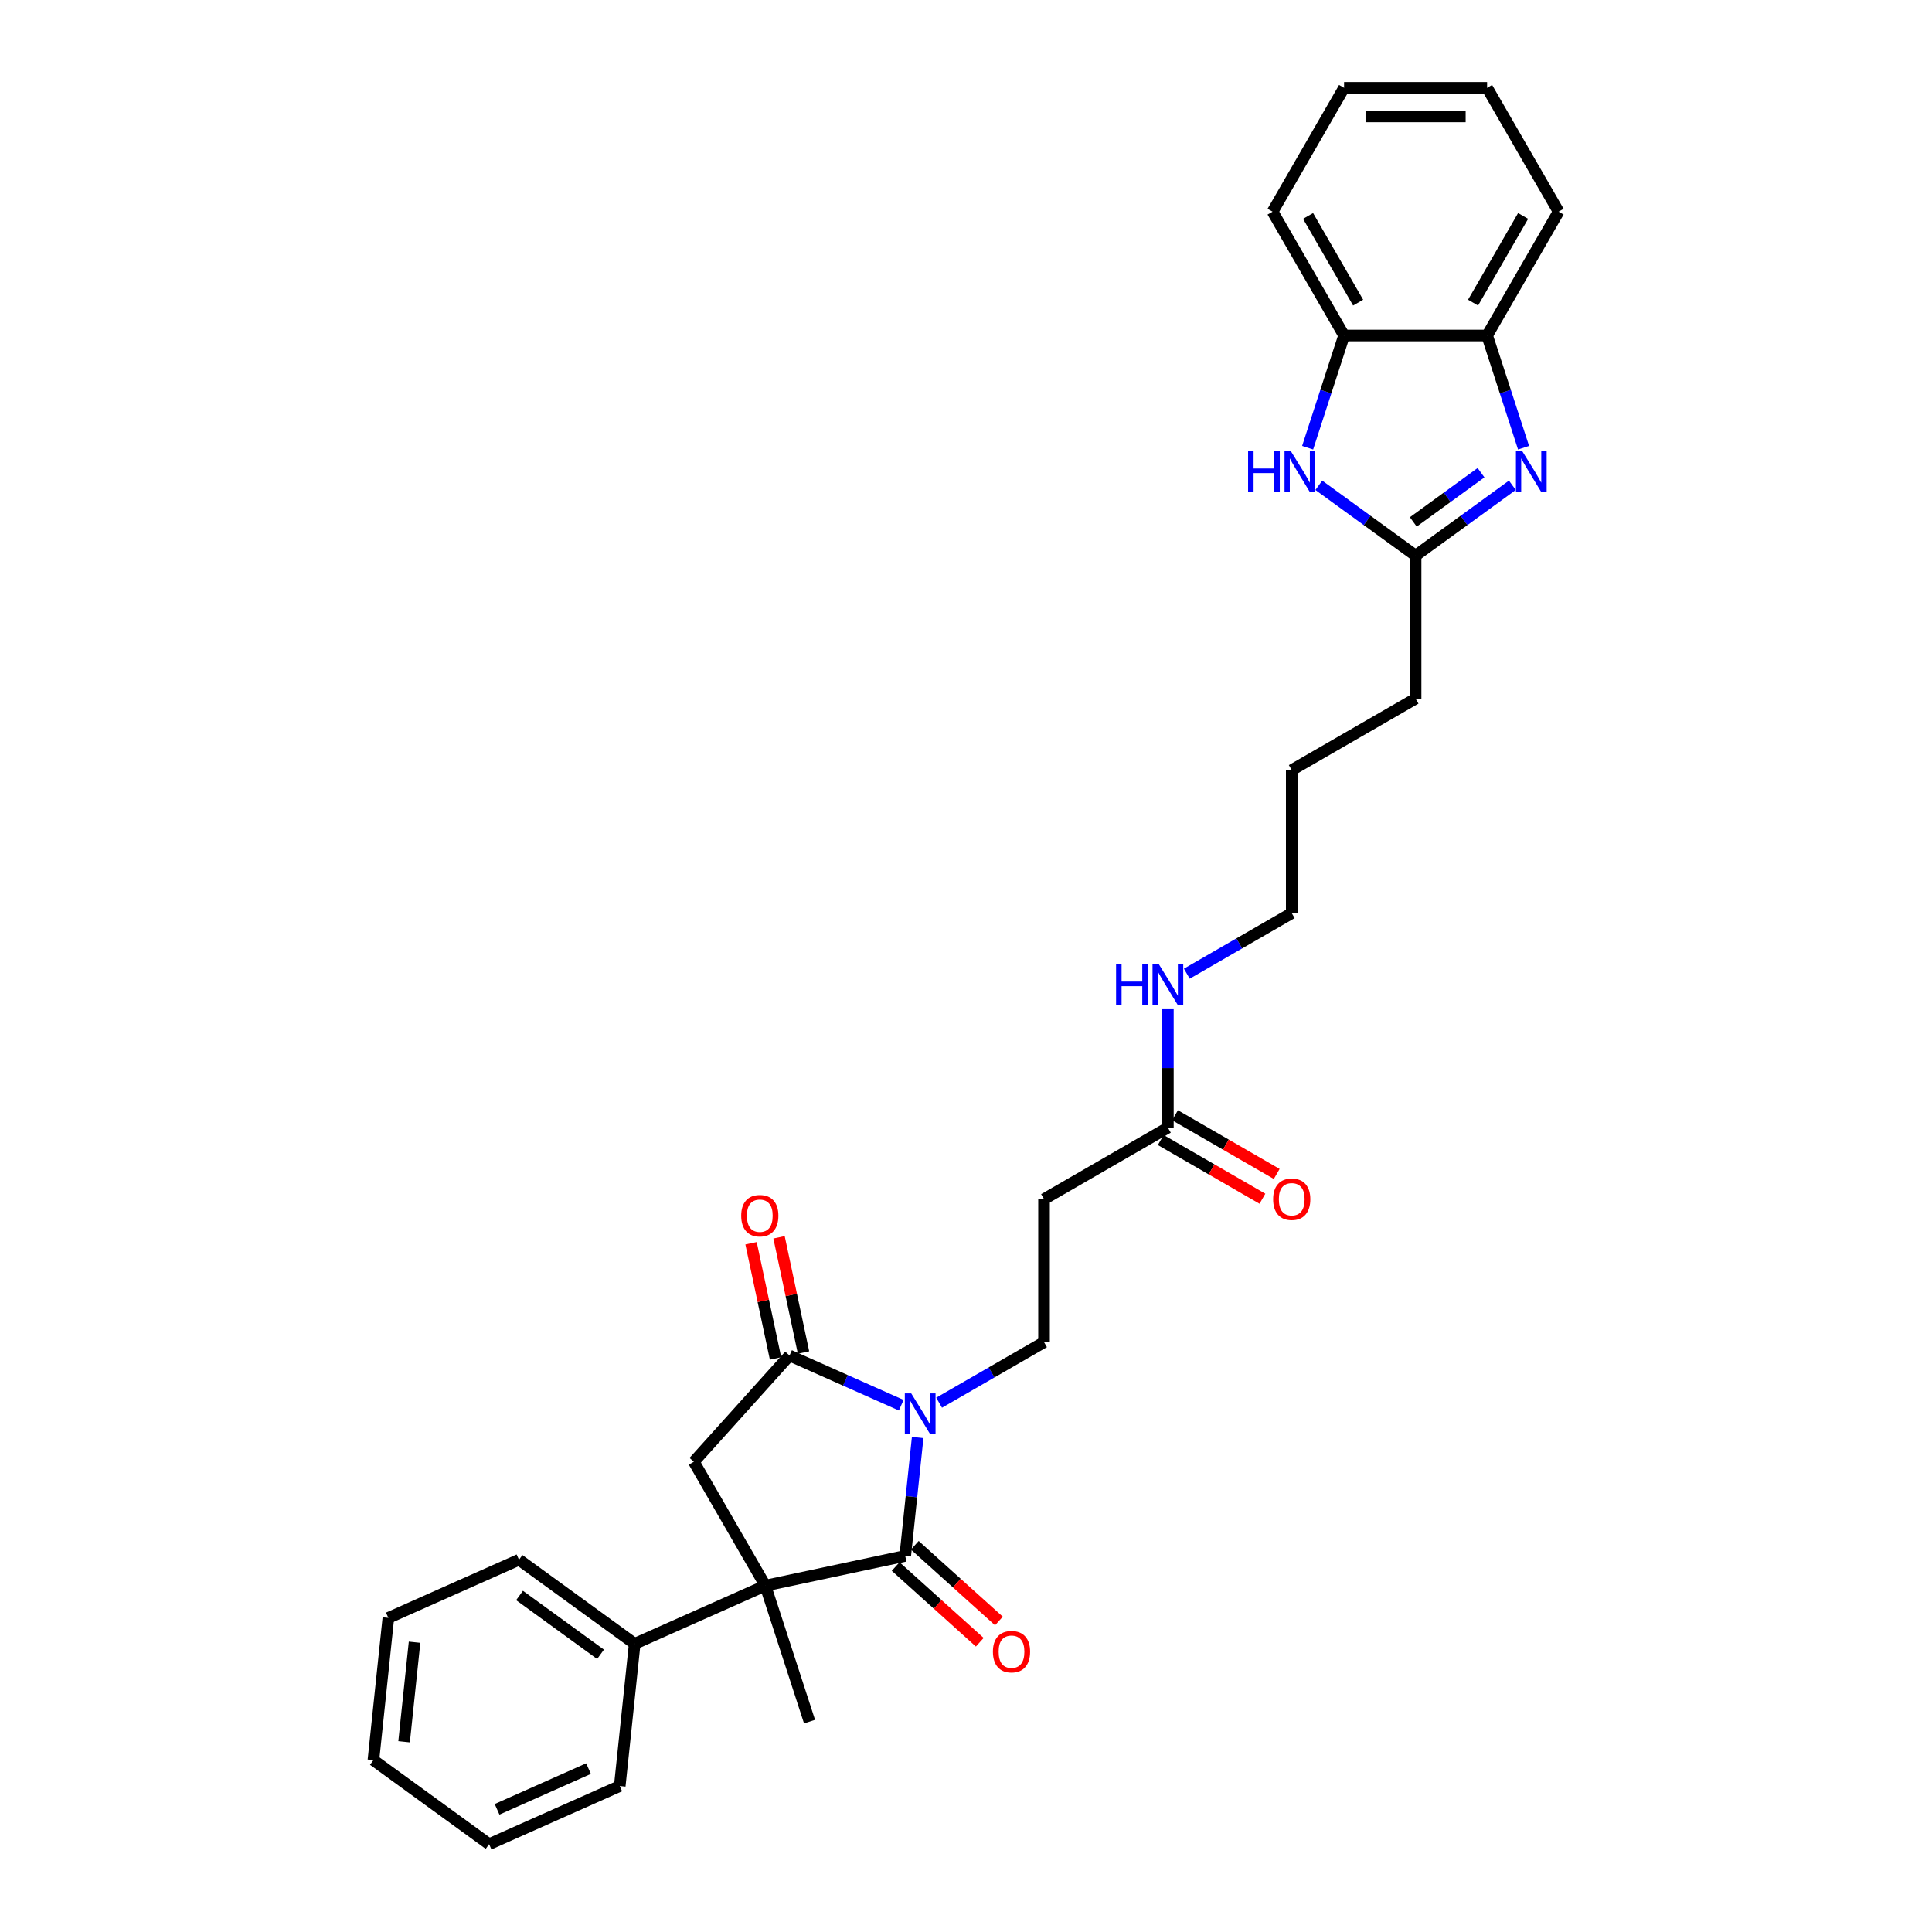 <?xml version='1.0' encoding='iso-8859-1'?>
<svg version='1.1' baseProfile='full'
              xmlns='http://www.w3.org/2000/svg'
                      xmlns:rdkit='http://www.rdkit.org/xml'
                      xmlns:xlink='http://www.w3.org/1999/xlink'
                  xml:space='preserve'
width='1000px' height='1000px' viewBox='0 0 1000 1000'>
<!-- END OF HEADER -->
<rect style='opacity:1.0;fill:#FFFFFF;stroke:none' width='1000' height='1000' x='0' y='0'> </rect>
<path class='bond-0' d='M 474.988,744.039 L 471.767,774.681' style='fill:none;fill-rule:evenodd;stroke:#0000FF;stroke-width:6px;stroke-linecap:butt;stroke-linejoin:miter;stroke-opacity:1' />
<path class='bond-0' d='M 471.767,774.681 L 468.546,805.324' style='fill:none;fill-rule:evenodd;stroke:#000000;stroke-width:6px;stroke-linecap:butt;stroke-linejoin:miter;stroke-opacity:1' />
<path class='bond-2' d='M 466.483,727.343 L 437.572,714.471' style='fill:none;fill-rule:evenodd;stroke:#0000FF;stroke-width:6px;stroke-linecap:butt;stroke-linejoin:miter;stroke-opacity:1' />
<path class='bond-2' d='M 437.572,714.471 L 408.661,701.599' style='fill:none;fill-rule:evenodd;stroke:#000000;stroke-width:6px;stroke-linecap:butt;stroke-linejoin:miter;stroke-opacity:1' />
<path class='bond-7' d='M 486.084,726.048 L 513.237,710.372' style='fill:none;fill-rule:evenodd;stroke:#0000FF;stroke-width:6px;stroke-linecap:butt;stroke-linejoin:miter;stroke-opacity:1' />
<path class='bond-7' d='M 513.237,710.372 L 540.389,694.696' style='fill:none;fill-rule:evenodd;stroke:#000000;stroke-width:6px;stroke-linecap:butt;stroke-linejoin:miter;stroke-opacity:1' />
<path class='bond-1' d='M 468.546,805.324 L 396.142,820.714' style='fill:none;fill-rule:evenodd;stroke:#000000;stroke-width:6px;stroke-linecap:butt;stroke-linejoin:miter;stroke-opacity:1' />
<path class='bond-12' d='M 463.593,810.824 L 485.361,830.424' style='fill:none;fill-rule:evenodd;stroke:#000000;stroke-width:6px;stroke-linecap:butt;stroke-linejoin:miter;stroke-opacity:1' />
<path class='bond-12' d='M 485.361,830.424 L 507.129,850.024' style='fill:none;fill-rule:evenodd;stroke:#FF0000;stroke-width:6px;stroke-linecap:butt;stroke-linejoin:miter;stroke-opacity:1' />
<path class='bond-12' d='M 473.499,799.823 L 495.267,819.422' style='fill:none;fill-rule:evenodd;stroke:#000000;stroke-width:6px;stroke-linecap:butt;stroke-linejoin:miter;stroke-opacity:1' />
<path class='bond-12' d='M 495.267,819.422 L 517.035,839.022' style='fill:none;fill-rule:evenodd;stroke:#FF0000;stroke-width:6px;stroke-linecap:butt;stroke-linejoin:miter;stroke-opacity:1' />
<path class='bond-14' d='M 396.142,820.714 L 328.519,850.821' style='fill:none;fill-rule:evenodd;stroke:#000000;stroke-width:6px;stroke-linecap:butt;stroke-linejoin:miter;stroke-opacity:1' />
<path class='bond-17' d='M 396.142,820.714 L 419.016,891.113' style='fill:none;fill-rule:evenodd;stroke:#000000;stroke-width:6px;stroke-linecap:butt;stroke-linejoin:miter;stroke-opacity:1' />
<path class='bond-30' d='M 396.142,820.714 L 359.13,756.608' style='fill:none;fill-rule:evenodd;stroke:#000000;stroke-width:6px;stroke-linecap:butt;stroke-linejoin:miter;stroke-opacity:1' />
<path class='bond-4' d='M 408.661,701.599 L 359.13,756.608' style='fill:none;fill-rule:evenodd;stroke:#000000;stroke-width:6px;stroke-linecap:butt;stroke-linejoin:miter;stroke-opacity:1' />
<path class='bond-13' d='M 415.901,700.06 L 409.564,670.246' style='fill:none;fill-rule:evenodd;stroke:#000000;stroke-width:6px;stroke-linecap:butt;stroke-linejoin:miter;stroke-opacity:1' />
<path class='bond-13' d='M 409.564,670.246 L 403.227,640.432' style='fill:none;fill-rule:evenodd;stroke:#FF0000;stroke-width:6px;stroke-linecap:butt;stroke-linejoin:miter;stroke-opacity:1' />
<path class='bond-13' d='M 401.421,703.138 L 395.083,673.324' style='fill:none;fill-rule:evenodd;stroke:#000000;stroke-width:6px;stroke-linecap:butt;stroke-linejoin:miter;stroke-opacity:1' />
<path class='bond-13' d='M 395.083,673.324 L 388.746,643.51' style='fill:none;fill-rule:evenodd;stroke:#FF0000;stroke-width:6px;stroke-linecap:butt;stroke-linejoin:miter;stroke-opacity:1' />
<path class='bond-3' d='M 782.789,251.185 L 757.747,269.379' style='fill:none;fill-rule:evenodd;stroke:#0000FF;stroke-width:6px;stroke-linecap:butt;stroke-linejoin:miter;stroke-opacity:1' />
<path class='bond-3' d='M 757.747,269.379 L 732.704,287.573' style='fill:none;fill-rule:evenodd;stroke:#000000;stroke-width:6px;stroke-linecap:butt;stroke-linejoin:miter;stroke-opacity:1' />
<path class='bond-3' d='M 766.574,244.666 L 749.045,257.402' style='fill:none;fill-rule:evenodd;stroke:#0000FF;stroke-width:6px;stroke-linecap:butt;stroke-linejoin:miter;stroke-opacity:1' />
<path class='bond-3' d='M 749.045,257.402 L 731.515,270.138' style='fill:none;fill-rule:evenodd;stroke:#000000;stroke-width:6px;stroke-linecap:butt;stroke-linejoin:miter;stroke-opacity:1' />
<path class='bond-8' d='M 788.583,231.732 L 779.149,202.698' style='fill:none;fill-rule:evenodd;stroke:#0000FF;stroke-width:6px;stroke-linecap:butt;stroke-linejoin:miter;stroke-opacity:1' />
<path class='bond-8' d='M 779.149,202.698 L 769.715,173.665' style='fill:none;fill-rule:evenodd;stroke:#000000;stroke-width:6px;stroke-linecap:butt;stroke-linejoin:miter;stroke-opacity:1' />
<path class='bond-5' d='M 682.62,251.185 L 707.662,269.379' style='fill:none;fill-rule:evenodd;stroke:#0000FF;stroke-width:6px;stroke-linecap:butt;stroke-linejoin:miter;stroke-opacity:1' />
<path class='bond-5' d='M 707.662,269.379 L 732.704,287.573' style='fill:none;fill-rule:evenodd;stroke:#000000;stroke-width:6px;stroke-linecap:butt;stroke-linejoin:miter;stroke-opacity:1' />
<path class='bond-9' d='M 676.826,231.732 L 686.26,202.698' style='fill:none;fill-rule:evenodd;stroke:#0000FF;stroke-width:6px;stroke-linecap:butt;stroke-linejoin:miter;stroke-opacity:1' />
<path class='bond-9' d='M 686.26,202.698 L 695.693,173.665' style='fill:none;fill-rule:evenodd;stroke:#000000;stroke-width:6px;stroke-linecap:butt;stroke-linejoin:miter;stroke-opacity:1' />
<path class='bond-6' d='M 732.704,287.573 L 732.704,361.596' style='fill:none;fill-rule:evenodd;stroke:#000000;stroke-width:6px;stroke-linecap:butt;stroke-linejoin:miter;stroke-opacity:1' />
<path class='bond-10' d='M 540.389,694.696 L 540.389,620.673' style='fill:none;fill-rule:evenodd;stroke:#000000;stroke-width:6px;stroke-linecap:butt;stroke-linejoin:miter;stroke-opacity:1' />
<path class='bond-19' d='M 769.715,173.665 L 806.726,109.56' style='fill:none;fill-rule:evenodd;stroke:#000000;stroke-width:6px;stroke-linecap:butt;stroke-linejoin:miter;stroke-opacity:1' />
<path class='bond-19' d='M 762.446,156.647 L 788.354,111.773' style='fill:none;fill-rule:evenodd;stroke:#000000;stroke-width:6px;stroke-linecap:butt;stroke-linejoin:miter;stroke-opacity:1' />
<path class='bond-32' d='M 769.715,173.665 L 695.693,173.665' style='fill:none;fill-rule:evenodd;stroke:#000000;stroke-width:6px;stroke-linecap:butt;stroke-linejoin:miter;stroke-opacity:1' />
<path class='bond-20' d='M 695.693,173.665 L 658.682,109.56' style='fill:none;fill-rule:evenodd;stroke:#000000;stroke-width:6px;stroke-linecap:butt;stroke-linejoin:miter;stroke-opacity:1' />
<path class='bond-20' d='M 702.962,156.647 L 677.055,111.773' style='fill:none;fill-rule:evenodd;stroke:#000000;stroke-width:6px;stroke-linecap:butt;stroke-linejoin:miter;stroke-opacity:1' />
<path class='bond-11' d='M 540.389,620.673 L 604.494,583.662' style='fill:none;fill-rule:evenodd;stroke:#000000;stroke-width:6px;stroke-linecap:butt;stroke-linejoin:miter;stroke-opacity:1' />
<path class='bond-15' d='M 600.793,590.073 L 627.109,605.266' style='fill:none;fill-rule:evenodd;stroke:#000000;stroke-width:6px;stroke-linecap:butt;stroke-linejoin:miter;stroke-opacity:1' />
<path class='bond-15' d='M 627.109,605.266 L 653.425,620.46' style='fill:none;fill-rule:evenodd;stroke:#FF0000;stroke-width:6px;stroke-linecap:butt;stroke-linejoin:miter;stroke-opacity:1' />
<path class='bond-15' d='M 608.195,577.252 L 634.511,592.445' style='fill:none;fill-rule:evenodd;stroke:#000000;stroke-width:6px;stroke-linecap:butt;stroke-linejoin:miter;stroke-opacity:1' />
<path class='bond-15' d='M 634.511,592.445 L 660.827,607.639' style='fill:none;fill-rule:evenodd;stroke:#FF0000;stroke-width:6px;stroke-linecap:butt;stroke-linejoin:miter;stroke-opacity:1' />
<path class='bond-16' d='M 604.494,583.662 L 604.494,552.817' style='fill:none;fill-rule:evenodd;stroke:#000000;stroke-width:6px;stroke-linecap:butt;stroke-linejoin:miter;stroke-opacity:1' />
<path class='bond-16' d='M 604.494,552.817 L 604.494,521.972' style='fill:none;fill-rule:evenodd;stroke:#0000FF;stroke-width:6px;stroke-linecap:butt;stroke-linejoin:miter;stroke-opacity:1' />
<path class='bond-21' d='M 328.519,850.821 L 268.634,807.312' style='fill:none;fill-rule:evenodd;stroke:#000000;stroke-width:6px;stroke-linecap:butt;stroke-linejoin:miter;stroke-opacity:1' />
<path class='bond-21' d='M 310.834,856.272 L 268.915,825.815' style='fill:none;fill-rule:evenodd;stroke:#000000;stroke-width:6px;stroke-linecap:butt;stroke-linejoin:miter;stroke-opacity:1' />
<path class='bond-22' d='M 328.519,850.821 L 320.781,924.438' style='fill:none;fill-rule:evenodd;stroke:#000000;stroke-width:6px;stroke-linecap:butt;stroke-linejoin:miter;stroke-opacity:1' />
<path class='bond-23' d='M 614.294,503.982 L 641.447,488.305' style='fill:none;fill-rule:evenodd;stroke:#0000FF;stroke-width:6px;stroke-linecap:butt;stroke-linejoin:miter;stroke-opacity:1' />
<path class='bond-23' d='M 641.447,488.305 L 668.599,472.629' style='fill:none;fill-rule:evenodd;stroke:#000000;stroke-width:6px;stroke-linecap:butt;stroke-linejoin:miter;stroke-opacity:1' />
<path class='bond-18' d='M 732.704,361.596 L 668.599,398.607' style='fill:none;fill-rule:evenodd;stroke:#000000;stroke-width:6px;stroke-linecap:butt;stroke-linejoin:miter;stroke-opacity:1' />
<path class='bond-25' d='M 806.726,109.56 L 769.715,45.455' style='fill:none;fill-rule:evenodd;stroke:#000000;stroke-width:6px;stroke-linecap:butt;stroke-linejoin:miter;stroke-opacity:1' />
<path class='bond-26' d='M 658.682,109.56 L 695.693,45.455' style='fill:none;fill-rule:evenodd;stroke:#000000;stroke-width:6px;stroke-linecap:butt;stroke-linejoin:miter;stroke-opacity:1' />
<path class='bond-28' d='M 268.634,807.312 L 201.011,837.42' style='fill:none;fill-rule:evenodd;stroke:#000000;stroke-width:6px;stroke-linecap:butt;stroke-linejoin:miter;stroke-opacity:1' />
<path class='bond-27' d='M 320.781,924.438 L 253.159,954.545' style='fill:none;fill-rule:evenodd;stroke:#000000;stroke-width:6px;stroke-linecap:butt;stroke-linejoin:miter;stroke-opacity:1' />
<path class='bond-27' d='M 304.617,915.429 L 257.281,936.505' style='fill:none;fill-rule:evenodd;stroke:#000000;stroke-width:6px;stroke-linecap:butt;stroke-linejoin:miter;stroke-opacity:1' />
<path class='bond-24' d='M 668.599,472.629 L 668.599,398.607' style='fill:none;fill-rule:evenodd;stroke:#000000;stroke-width:6px;stroke-linecap:butt;stroke-linejoin:miter;stroke-opacity:1' />
<path class='bond-33' d='M 769.715,45.455 L 695.693,45.455' style='fill:none;fill-rule:evenodd;stroke:#000000;stroke-width:6px;stroke-linecap:butt;stroke-linejoin:miter;stroke-opacity:1' />
<path class='bond-33' d='M 758.612,60.259 L 706.796,60.259' style='fill:none;fill-rule:evenodd;stroke:#000000;stroke-width:6px;stroke-linecap:butt;stroke-linejoin:miter;stroke-opacity:1' />
<path class='bond-29' d='M 253.159,954.545 L 193.274,911.036' style='fill:none;fill-rule:evenodd;stroke:#000000;stroke-width:6px;stroke-linecap:butt;stroke-linejoin:miter;stroke-opacity:1' />
<path class='bond-31' d='M 201.011,837.42 L 193.274,911.036' style='fill:none;fill-rule:evenodd;stroke:#000000;stroke-width:6px;stroke-linecap:butt;stroke-linejoin:miter;stroke-opacity:1' />
<path class='bond-31' d='M 214.574,850.01 L 209.157,901.541' style='fill:none;fill-rule:evenodd;stroke:#000000;stroke-width:6px;stroke-linecap:butt;stroke-linejoin:miter;stroke-opacity:1' />
<path  class='atom-0' d='M 471.65 721.225
L 478.519 732.329
Q 479.2 733.424, 480.296 735.408
Q 481.391 737.392, 481.45 737.51
L 481.45 721.225
L 484.234 721.225
L 484.234 742.188
L 481.362 742.188
L 473.989 730.049
Q 473.13 728.627, 472.212 726.999
Q 471.324 725.37, 471.058 724.867
L 471.058 742.188
L 468.334 742.188
L 468.334 721.225
L 471.65 721.225
' fill='#0000FF'/>
<path  class='atom-4' d='M 787.956 233.583
L 794.825 244.686
Q 795.506 245.781, 796.601 247.765
Q 797.697 249.749, 797.756 249.868
L 797.756 233.583
L 800.539 233.583
L 800.539 254.546
L 797.667 254.546
L 790.295 242.406
Q 789.436 240.985, 788.518 239.356
Q 787.63 237.728, 787.364 237.225
L 787.364 254.546
L 784.639 254.546
L 784.639 233.583
L 787.956 233.583
' fill='#0000FF'/>
<path  class='atom-6' d='M 646.008 233.583
L 648.851 233.583
L 648.851 242.495
L 659.569 242.495
L 659.569 233.583
L 662.411 233.583
L 662.411 254.546
L 659.569 254.546
L 659.569 244.864
L 648.851 244.864
L 648.851 254.546
L 646.008 254.546
L 646.008 233.583
' fill='#0000FF'/>
<path  class='atom-6' d='M 668.185 233.583
L 675.054 244.686
Q 675.735 245.781, 676.831 247.765
Q 677.927 249.749, 677.986 249.868
L 677.986 233.583
L 680.769 233.583
L 680.769 254.546
L 677.897 254.546
L 670.524 242.406
Q 669.666 240.985, 668.748 239.356
Q 667.859 237.728, 667.593 237.225
L 667.593 254.546
L 664.869 254.546
L 664.869 233.583
L 668.185 233.583
' fill='#0000FF'/>
<path  class='atom-13' d='M 513.933 854.913
Q 513.933 849.88, 516.42 847.067
Q 518.907 844.254, 523.555 844.254
Q 528.204 844.254, 530.691 847.067
Q 533.178 849.88, 533.178 854.913
Q 533.178 860.006, 530.662 862.908
Q 528.145 865.78, 523.555 865.78
Q 518.937 865.78, 516.42 862.908
Q 513.933 860.036, 513.933 854.913
M 523.555 863.411
Q 526.753 863.411, 528.471 861.279
Q 530.217 859.118, 530.217 854.913
Q 530.217 850.798, 528.471 848.725
Q 526.753 846.623, 523.555 846.623
Q 520.358 846.623, 518.611 848.695
Q 516.893 850.768, 516.893 854.913
Q 516.893 859.147, 518.611 861.279
Q 520.358 863.411, 523.555 863.411
' fill='#FF0000'/>
<path  class='atom-14' d='M 383.648 629.254
Q 383.648 624.22, 386.135 621.407
Q 388.622 618.595, 393.271 618.595
Q 397.92 618.595, 400.407 621.407
Q 402.894 624.22, 402.894 629.254
Q 402.894 634.346, 400.377 637.248
Q 397.86 640.12, 393.271 640.12
Q 388.652 640.12, 386.135 637.248
Q 383.648 634.376, 383.648 629.254
M 393.271 637.752
Q 396.469 637.752, 398.186 635.62
Q 399.933 633.458, 399.933 629.254
Q 399.933 625.138, 398.186 623.066
Q 396.469 620.963, 393.271 620.963
Q 390.073 620.963, 388.326 623.036
Q 386.609 625.109, 386.609 629.254
Q 386.609 633.488, 388.326 635.62
Q 390.073 637.752, 393.271 637.752
' fill='#FF0000'/>
<path  class='atom-16' d='M 658.976 620.733
Q 658.976 615.699, 661.463 612.886
Q 663.95 610.073, 668.599 610.073
Q 673.248 610.073, 675.735 612.886
Q 678.222 615.699, 678.222 620.733
Q 678.222 625.825, 675.705 628.727
Q 673.188 631.599, 668.599 631.599
Q 663.98 631.599, 661.463 628.727
Q 658.976 625.855, 658.976 620.733
M 668.599 629.23
Q 671.797 629.23, 673.514 627.099
Q 675.261 624.937, 675.261 620.733
Q 675.261 616.617, 673.514 614.544
Q 671.797 612.442, 668.599 612.442
Q 665.401 612.442, 663.654 614.515
Q 661.937 616.587, 661.937 620.733
Q 661.937 624.967, 663.654 627.099
Q 665.401 629.23, 668.599 629.23
' fill='#FF0000'/>
<path  class='atom-17' d='M 577.683 499.159
L 580.526 499.159
L 580.526 508.071
L 591.244 508.071
L 591.244 499.159
L 594.086 499.159
L 594.086 520.122
L 591.244 520.122
L 591.244 510.439
L 580.526 510.439
L 580.526 520.122
L 577.683 520.122
L 577.683 499.159
' fill='#0000FF'/>
<path  class='atom-17' d='M 599.86 499.159
L 606.729 510.262
Q 607.41 511.357, 608.506 513.341
Q 609.601 515.325, 609.661 515.443
L 609.661 499.159
L 612.444 499.159
L 612.444 520.122
L 609.572 520.122
L 602.199 507.982
Q 601.341 506.561, 600.423 504.932
Q 599.534 503.304, 599.268 502.8
L 599.268 520.122
L 596.544 520.122
L 596.544 499.159
L 599.86 499.159
' fill='#0000FF'/>
</svg>
